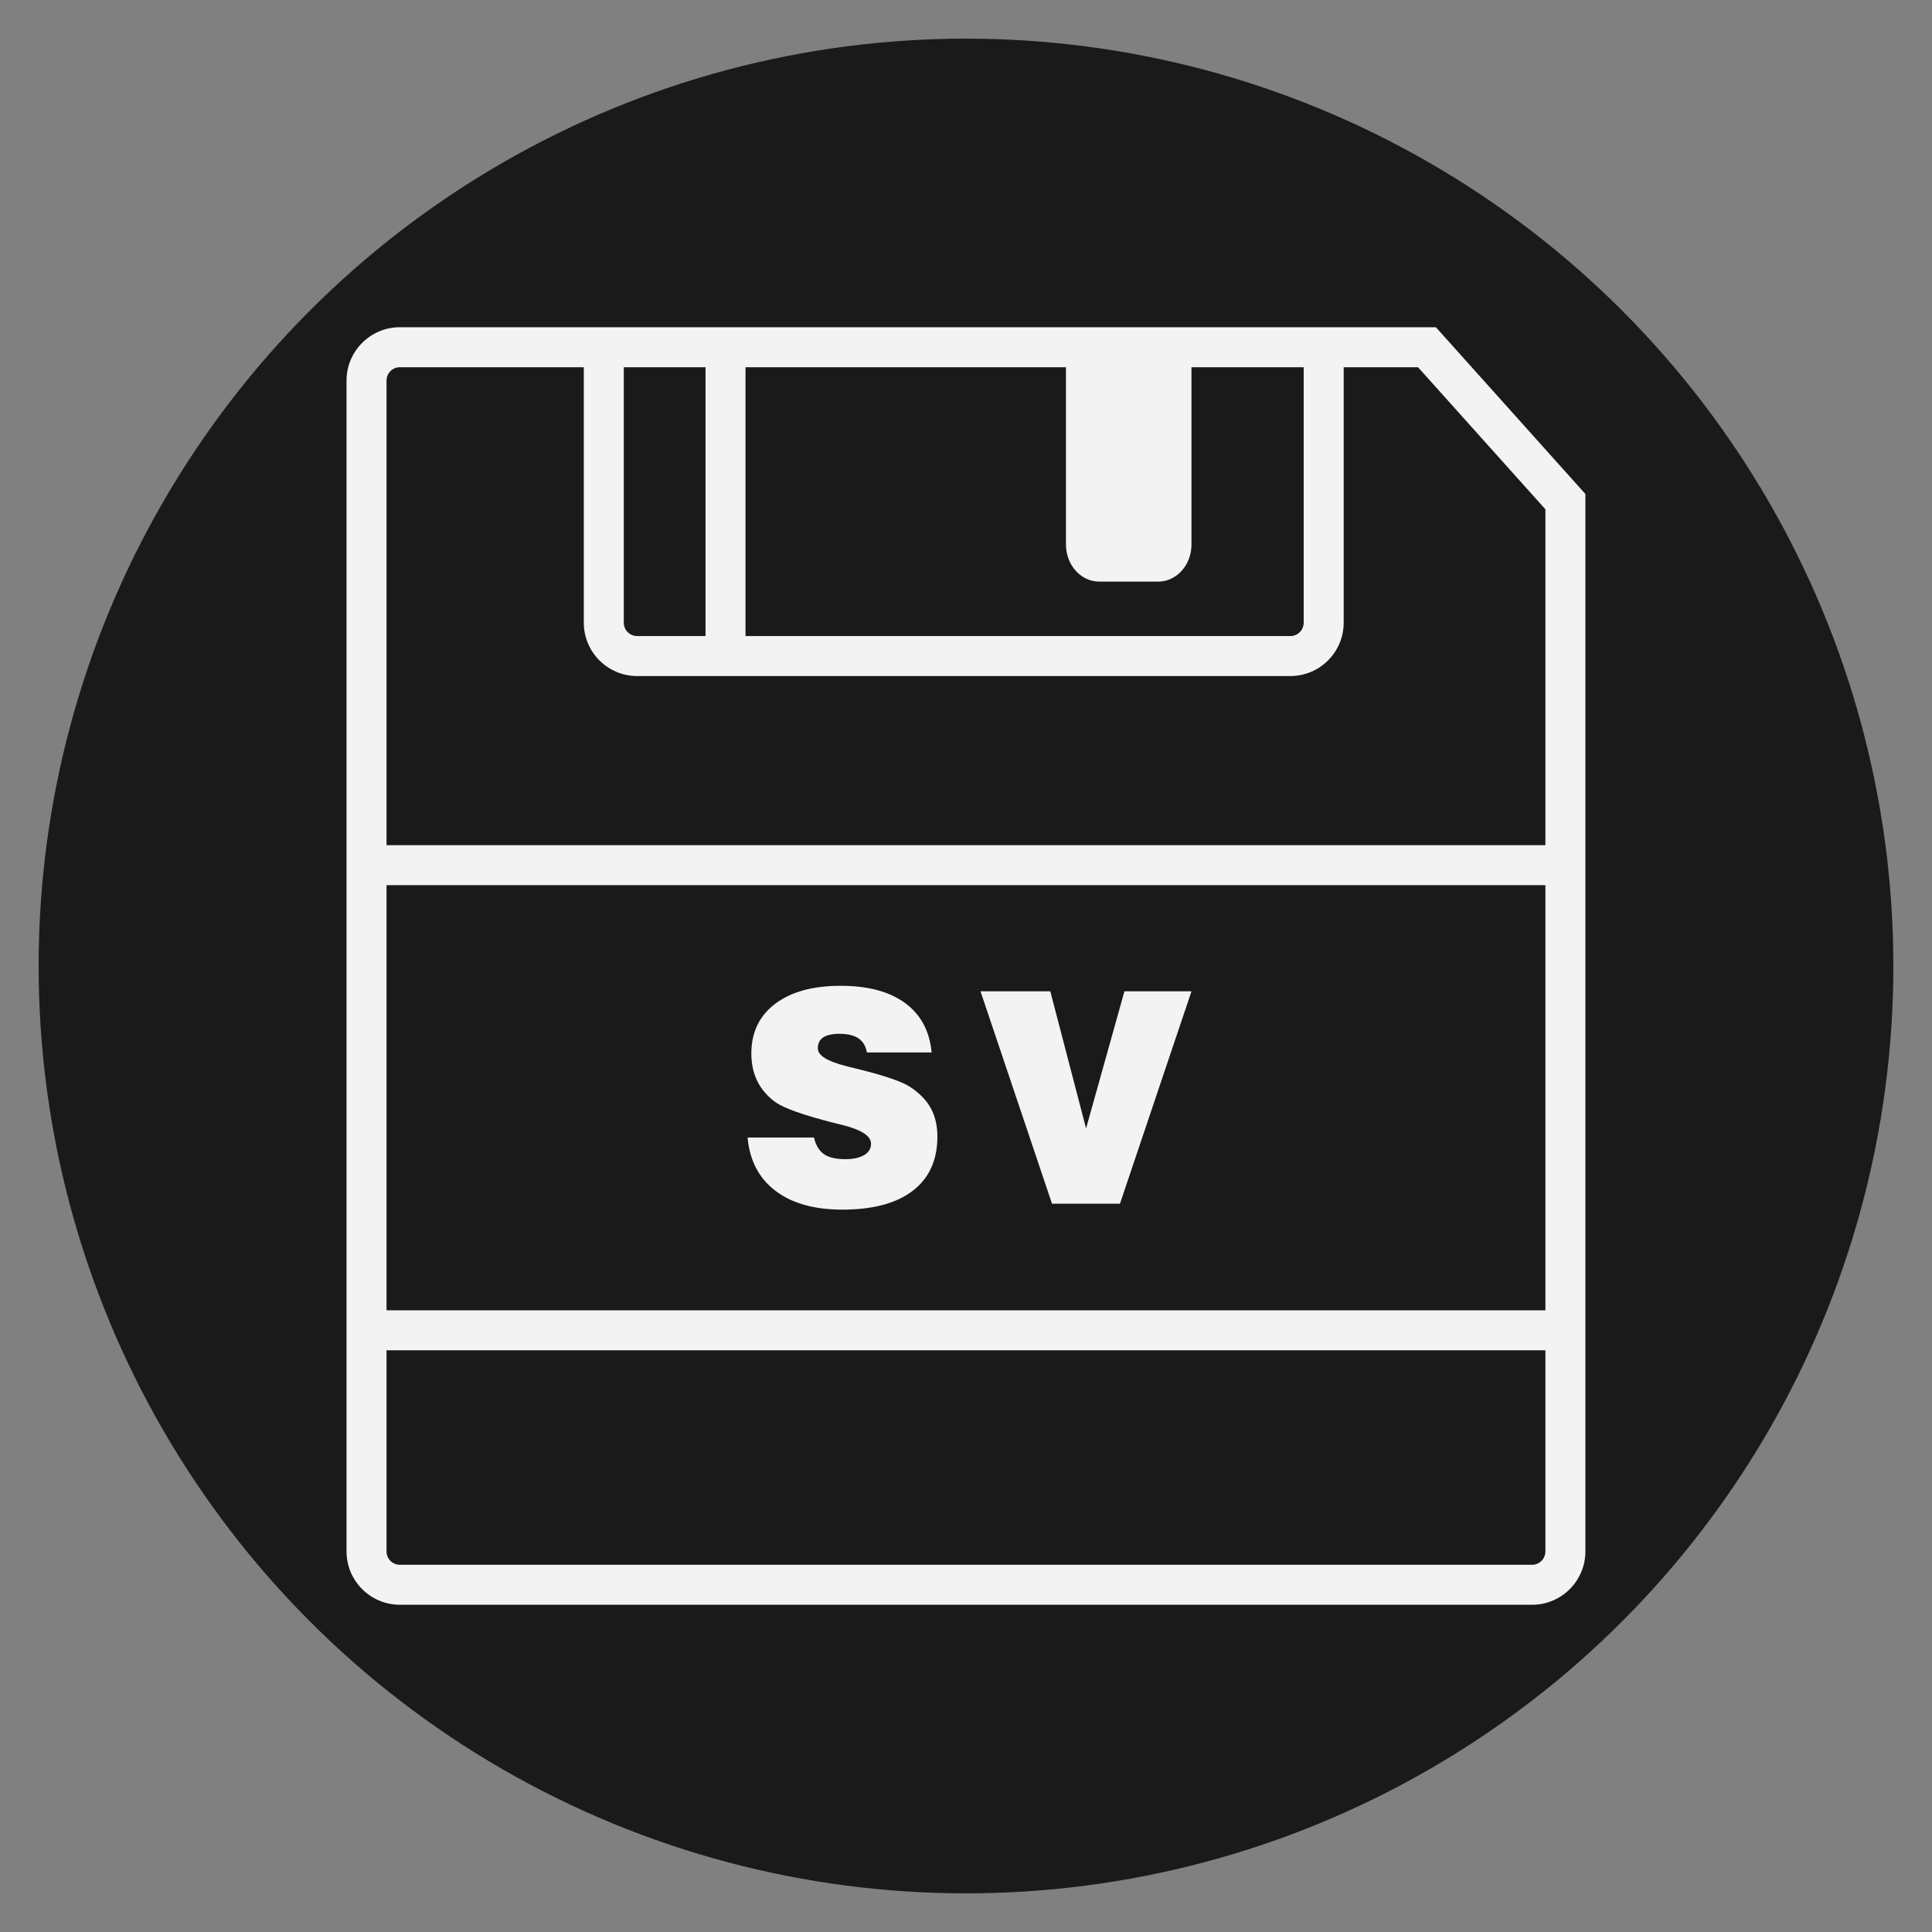 <svg xmlns="http://www.w3.org/2000/svg" xmlns:xlink="http://www.w3.org/1999/xlink" width="100" height="100" viewBox="0 0 100 100"><rect x="0" y="0" width="100" height="100" fill="#808080" stroke="none"/><circle stroke="none" fill="#1A1A1A" r="48%" cx="50%" cy="50%"></circle><g transform="translate(50 50) scale(0.69 0.69) rotate(0) translate(-50 -50)" style="fill:#F3F3F3"><svg fill="#F3F3F3" xmlns="http://www.w3.org/2000/svg" xmlns:xlink="http://www.w3.org/1999/xlink" version="1.1" x="0px" y="0px" viewBox="0 0 100 100" enable-background="new 0 0 100 100" xml:space="preserve"><path d="M33.617,62.867h4.977c0.137,0.577,0.386,0.992,0.746,1.244c0.36,0.253,0.898,0.379,1.612,0.379  c0.599,0,1.069-0.104,1.412-0.309c0.342-0.206,0.514-0.488,0.514-0.85c0-0.576-0.718-1.046-2.153-1.406  c-0.288-0.072-0.509-0.126-0.66-0.162c-1.176-0.303-2.111-0.579-2.808-0.828c-0.695-0.248-1.202-0.481-1.52-0.697  c-0.613-0.44-1.073-0.967-1.38-1.58c-0.307-0.612-0.459-1.313-0.459-2.099c0-1.579,0.595-2.82,1.785-3.722  c1.189-0.901,2.827-1.352,4.911-1.352c2.049,0,3.66,0.431,4.836,1.292c1.176,0.862,1.84,2.098,1.991,3.706h-4.858  c-0.079-0.469-0.286-0.819-0.622-1.05c-0.335-0.23-0.813-0.347-1.433-0.347c-0.549,0-0.956,0.091-1.223,0.271  c-0.268,0.181-0.4,0.455-0.4,0.822c0,0.527,0.699,0.967,2.099,1.32c0.123,0.036,0.217,0.062,0.281,0.076  c0.202,0.05,0.509,0.126,0.92,0.227c1.854,0.469,3.065,0.895,3.635,1.276c0.707,0.47,1.223,1.003,1.547,1.602  c0.325,0.599,0.487,1.306,0.487,2.12c0,1.761-0.615,3.112-1.845,4.058s-2.991,1.417-5.285,1.417c-2.113,0-3.788-0.472-5.025-1.417  S33.769,64.584,33.617,62.867z M51.087,51.896h5.236l2.684,10.289l2.878-10.289h5.03l-5.366,15.937h-5.096L51.087,51.896z   M85.248,2.083h-6.916H21.33H7.531c-2.205,0-4,1.795-4,4v34.854v37.89v15.09c0,2.205,1.795,4,4,4h84.932c2.205,0,4-1.795,4-4v-15.09  v-37.89V14.593L85.248,2.083z M59.998,21.166h4.416c1.381,0,2.5-1.245,2.5-2.782V5.083h8.418v19.166c0,0.552-0.449,1-1,1H33.46  V5.083h24.038v13.301C57.498,19.921,58.617,21.166,59.998,21.166z M30.46,5.083v20.166h-5.13c-0.553,0-1-0.448-1-1V5.083H30.46z   M6.531,43.938h86.932v31.89H6.531V43.938z M93.463,93.917c0,0.551-0.449,1-1,1H7.531c-0.551,0-1-0.449-1-1v-15.09h86.932V93.917z   M6.531,40.938V6.083c0-0.551,0.449-1,1-1H21.33v19.166c0,2.206,1.793,4,4,4h49.002c2.205,0,4-1.794,4-4V5.083h5.576l9.555,10.657  v25.197H6.531z"></path></svg></g></svg>
